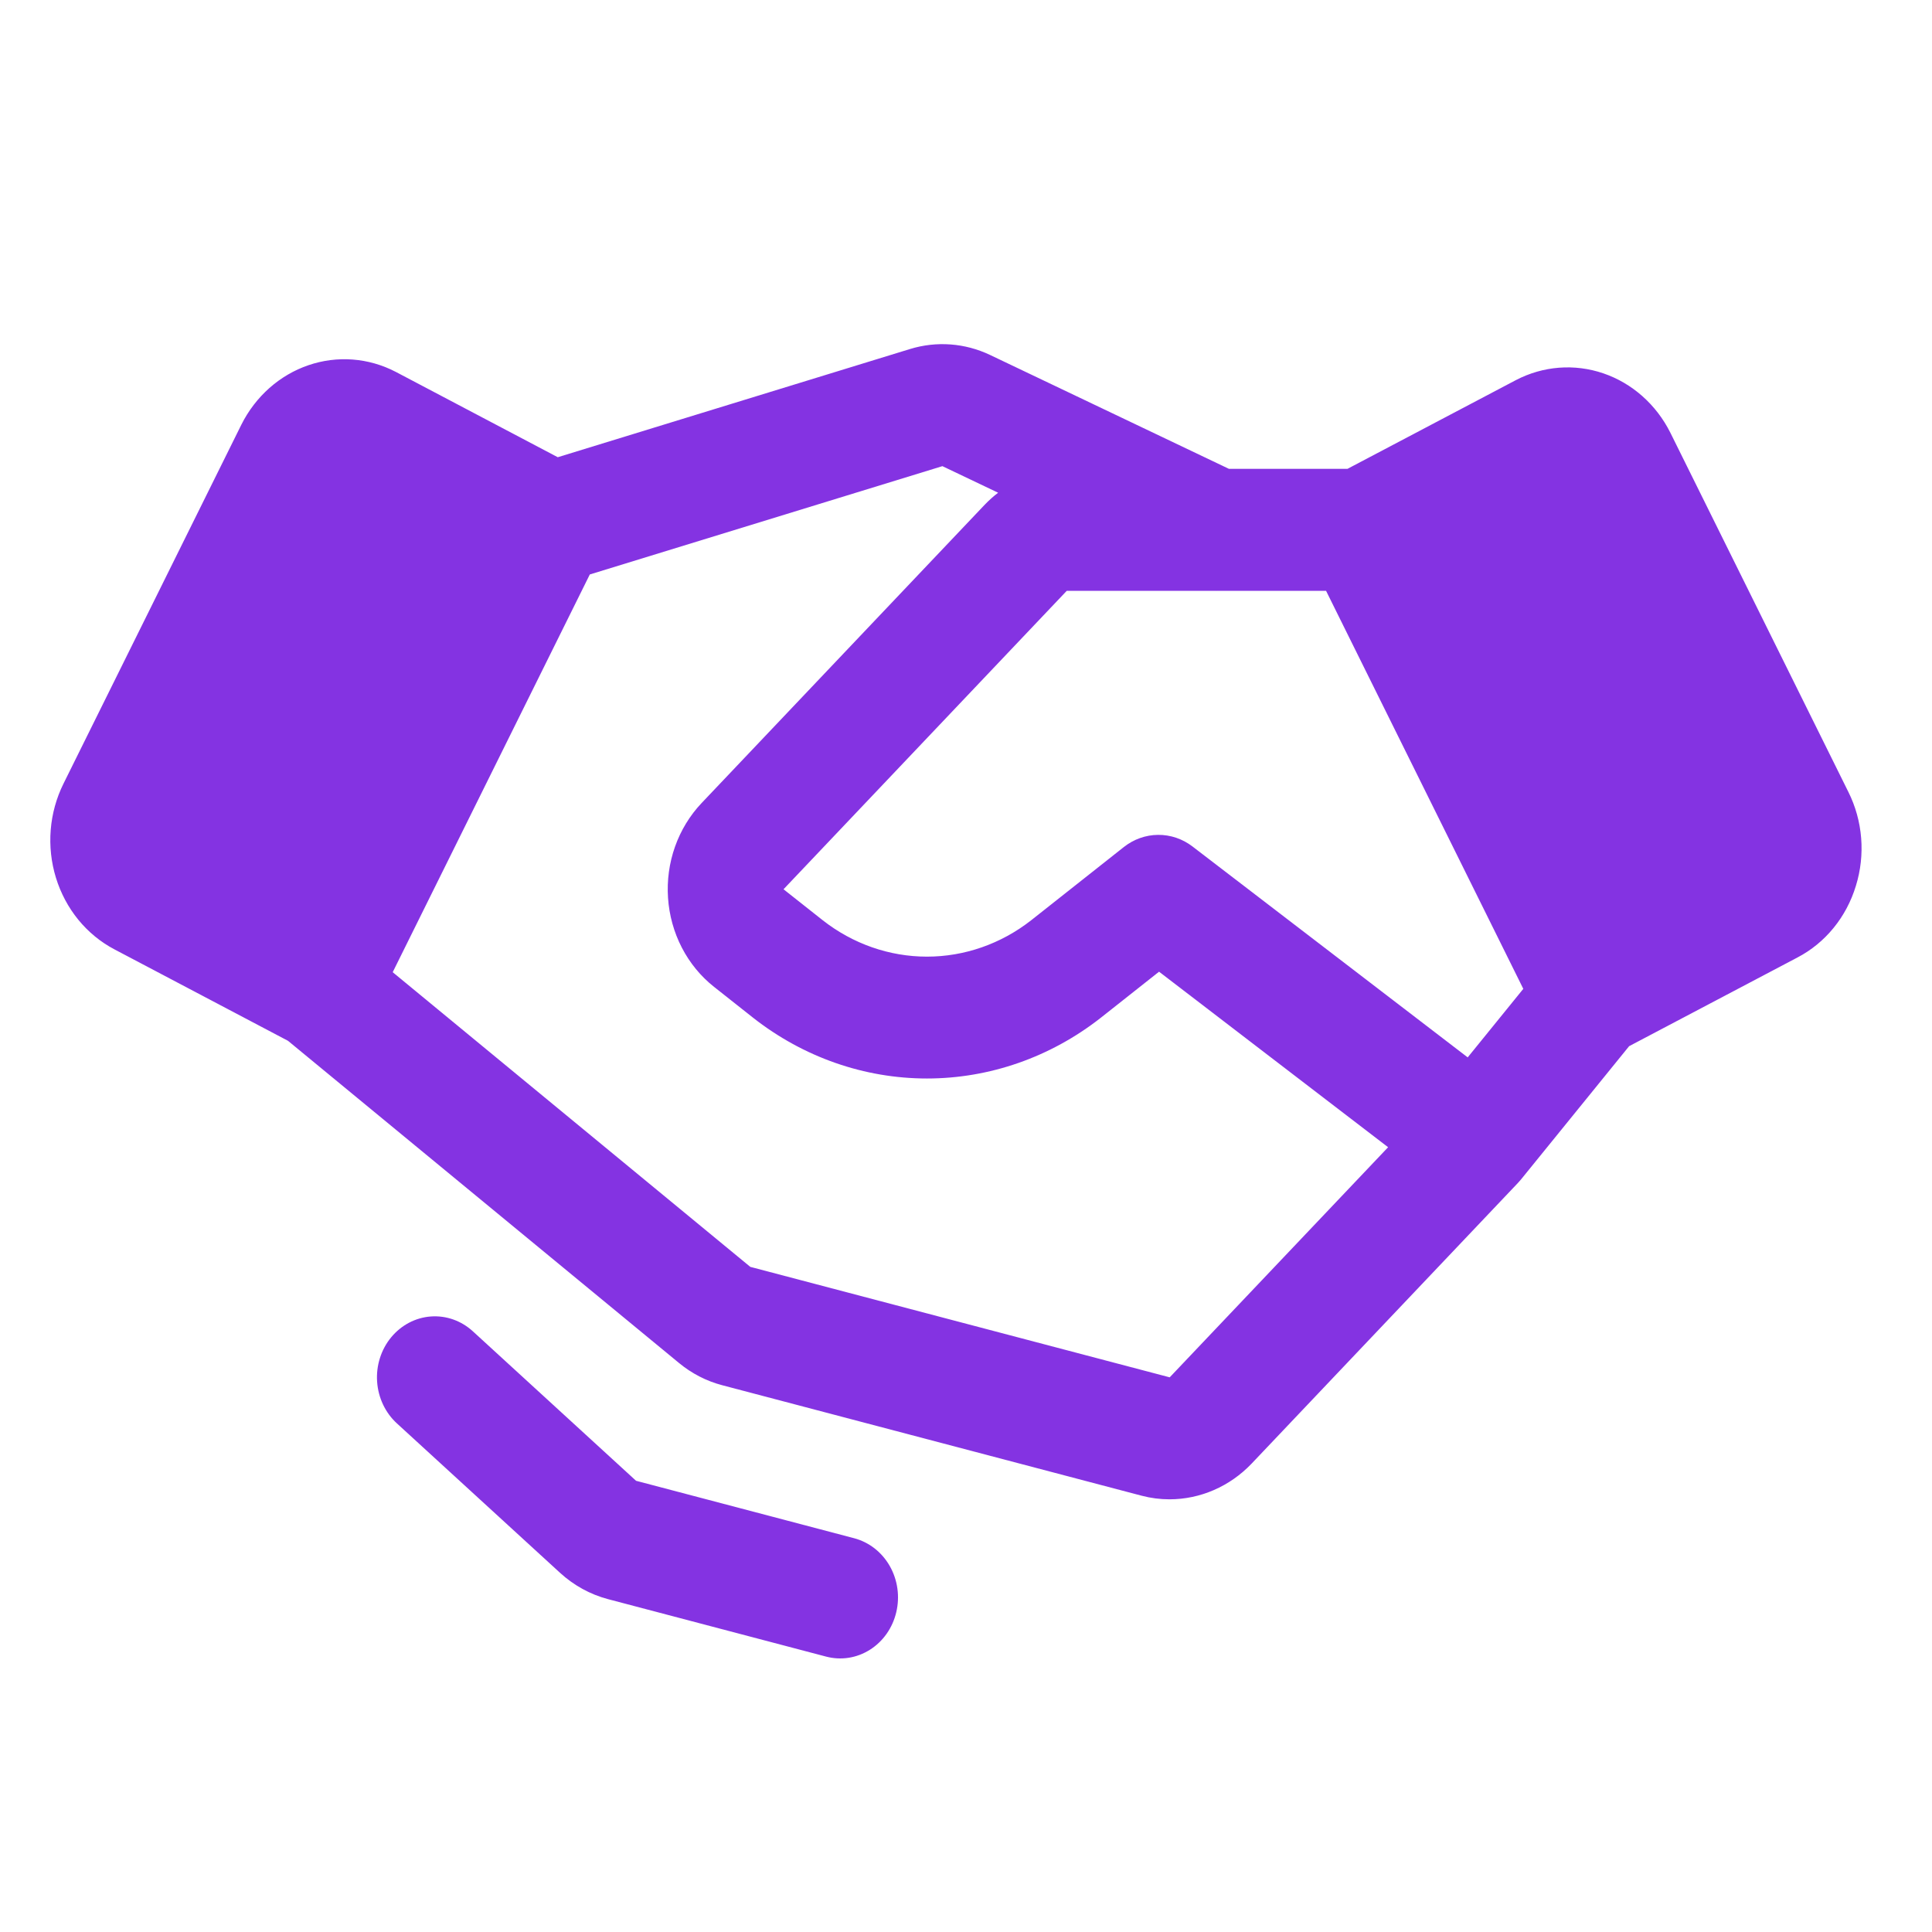 <svg width="96" height="96" viewBox="0 0 96 96" fill="none" xmlns="http://www.w3.org/2000/svg">
<path d="M44.535 80.11C44.444 80.496 44.282 80.86 44.057 81.18C43.832 81.5 43.55 81.77 43.226 81.975C42.901 82.18 42.542 82.316 42.169 82.374C41.795 82.432 41.414 82.412 41.047 82.315L30.209 79.46C29.33 79.227 28.515 78.78 27.83 78.154L19.721 70.727C19.145 70.199 18.792 69.453 18.738 68.65C18.685 67.849 18.936 67.057 19.437 66.45C19.938 65.844 20.646 65.471 21.407 65.415C22.168 65.359 22.919 65.624 23.495 66.151L31.605 73.579L42.443 76.434C42.809 76.531 43.154 76.702 43.458 76.939C43.761 77.176 44.017 77.474 44.212 77.815C44.406 78.156 44.535 78.535 44.59 78.928C44.646 79.322 44.627 79.724 44.535 80.11ZM92.217 44.02C91.984 44.788 91.607 45.498 91.109 46.108C90.611 46.719 90.001 47.218 89.316 47.576L80.95 51.984L75.575 58.61C75.556 58.633 75.535 58.654 75.516 58.677C75.499 58.697 75.481 58.718 75.463 58.737C75.449 58.753 75.436 58.769 75.422 58.783L62.191 72.727C61.106 73.863 59.639 74.5 58.109 74.5C57.643 74.5 57.179 74.44 56.727 74.321L35.886 68.831C35.104 68.626 34.372 68.249 33.738 67.725L14.31 51.717L5.68 47.17C4.997 46.81 4.388 46.31 3.89 45.7C3.392 45.089 3.015 44.38 2.779 43.614C2.544 42.848 2.456 42.041 2.52 41.238C2.584 40.436 2.8 39.655 3.153 38.942L11.996 21.096C12.7 19.693 13.896 18.634 15.329 18.146C16.762 17.657 18.319 17.777 19.669 18.48L27.715 22.719L45.217 17.343C46.535 16.938 47.947 17.043 49.199 17.639L61.064 23.296H66.956L75.327 18.886C76.678 18.183 78.235 18.062 79.668 18.551C81.101 19.04 82.297 20.099 83 21.503L91.843 39.348C92.199 40.06 92.416 40.841 92.48 41.644C92.544 42.447 92.455 43.255 92.217 44.02ZM68.974 57.005L57.593 48.283L54.69 50.578C52.195 52.533 49.169 53.59 46.06 53.59C42.951 53.59 39.924 52.533 37.43 50.578L35.481 49.037C34.821 48.516 34.276 47.852 33.881 47.089C33.487 46.327 33.252 45.483 33.194 44.617C33.135 43.751 33.254 42.881 33.542 42.068C33.831 41.254 34.282 40.515 34.864 39.901L48.937 25.072C49.142 24.859 49.362 24.662 49.596 24.483L46.827 23.163L29.307 28.545L19.513 48.308L37.282 62.95L58.122 68.439L68.974 57.005ZM75.692 49.135L65.892 29.359H60.451L60.441 29.36C60.437 29.36 60.432 29.359 60.428 29.359H53.005L38.933 44.187L40.882 45.728C42.379 46.901 44.194 47.535 46.06 47.535C47.925 47.535 49.741 46.901 51.238 45.728L55.841 42.09C56.333 41.701 56.93 41.489 57.545 41.484C58.16 41.479 58.761 41.682 59.258 42.064L72.929 52.541L75.692 49.135Z" fill="#8433E2"/>
</svg>
